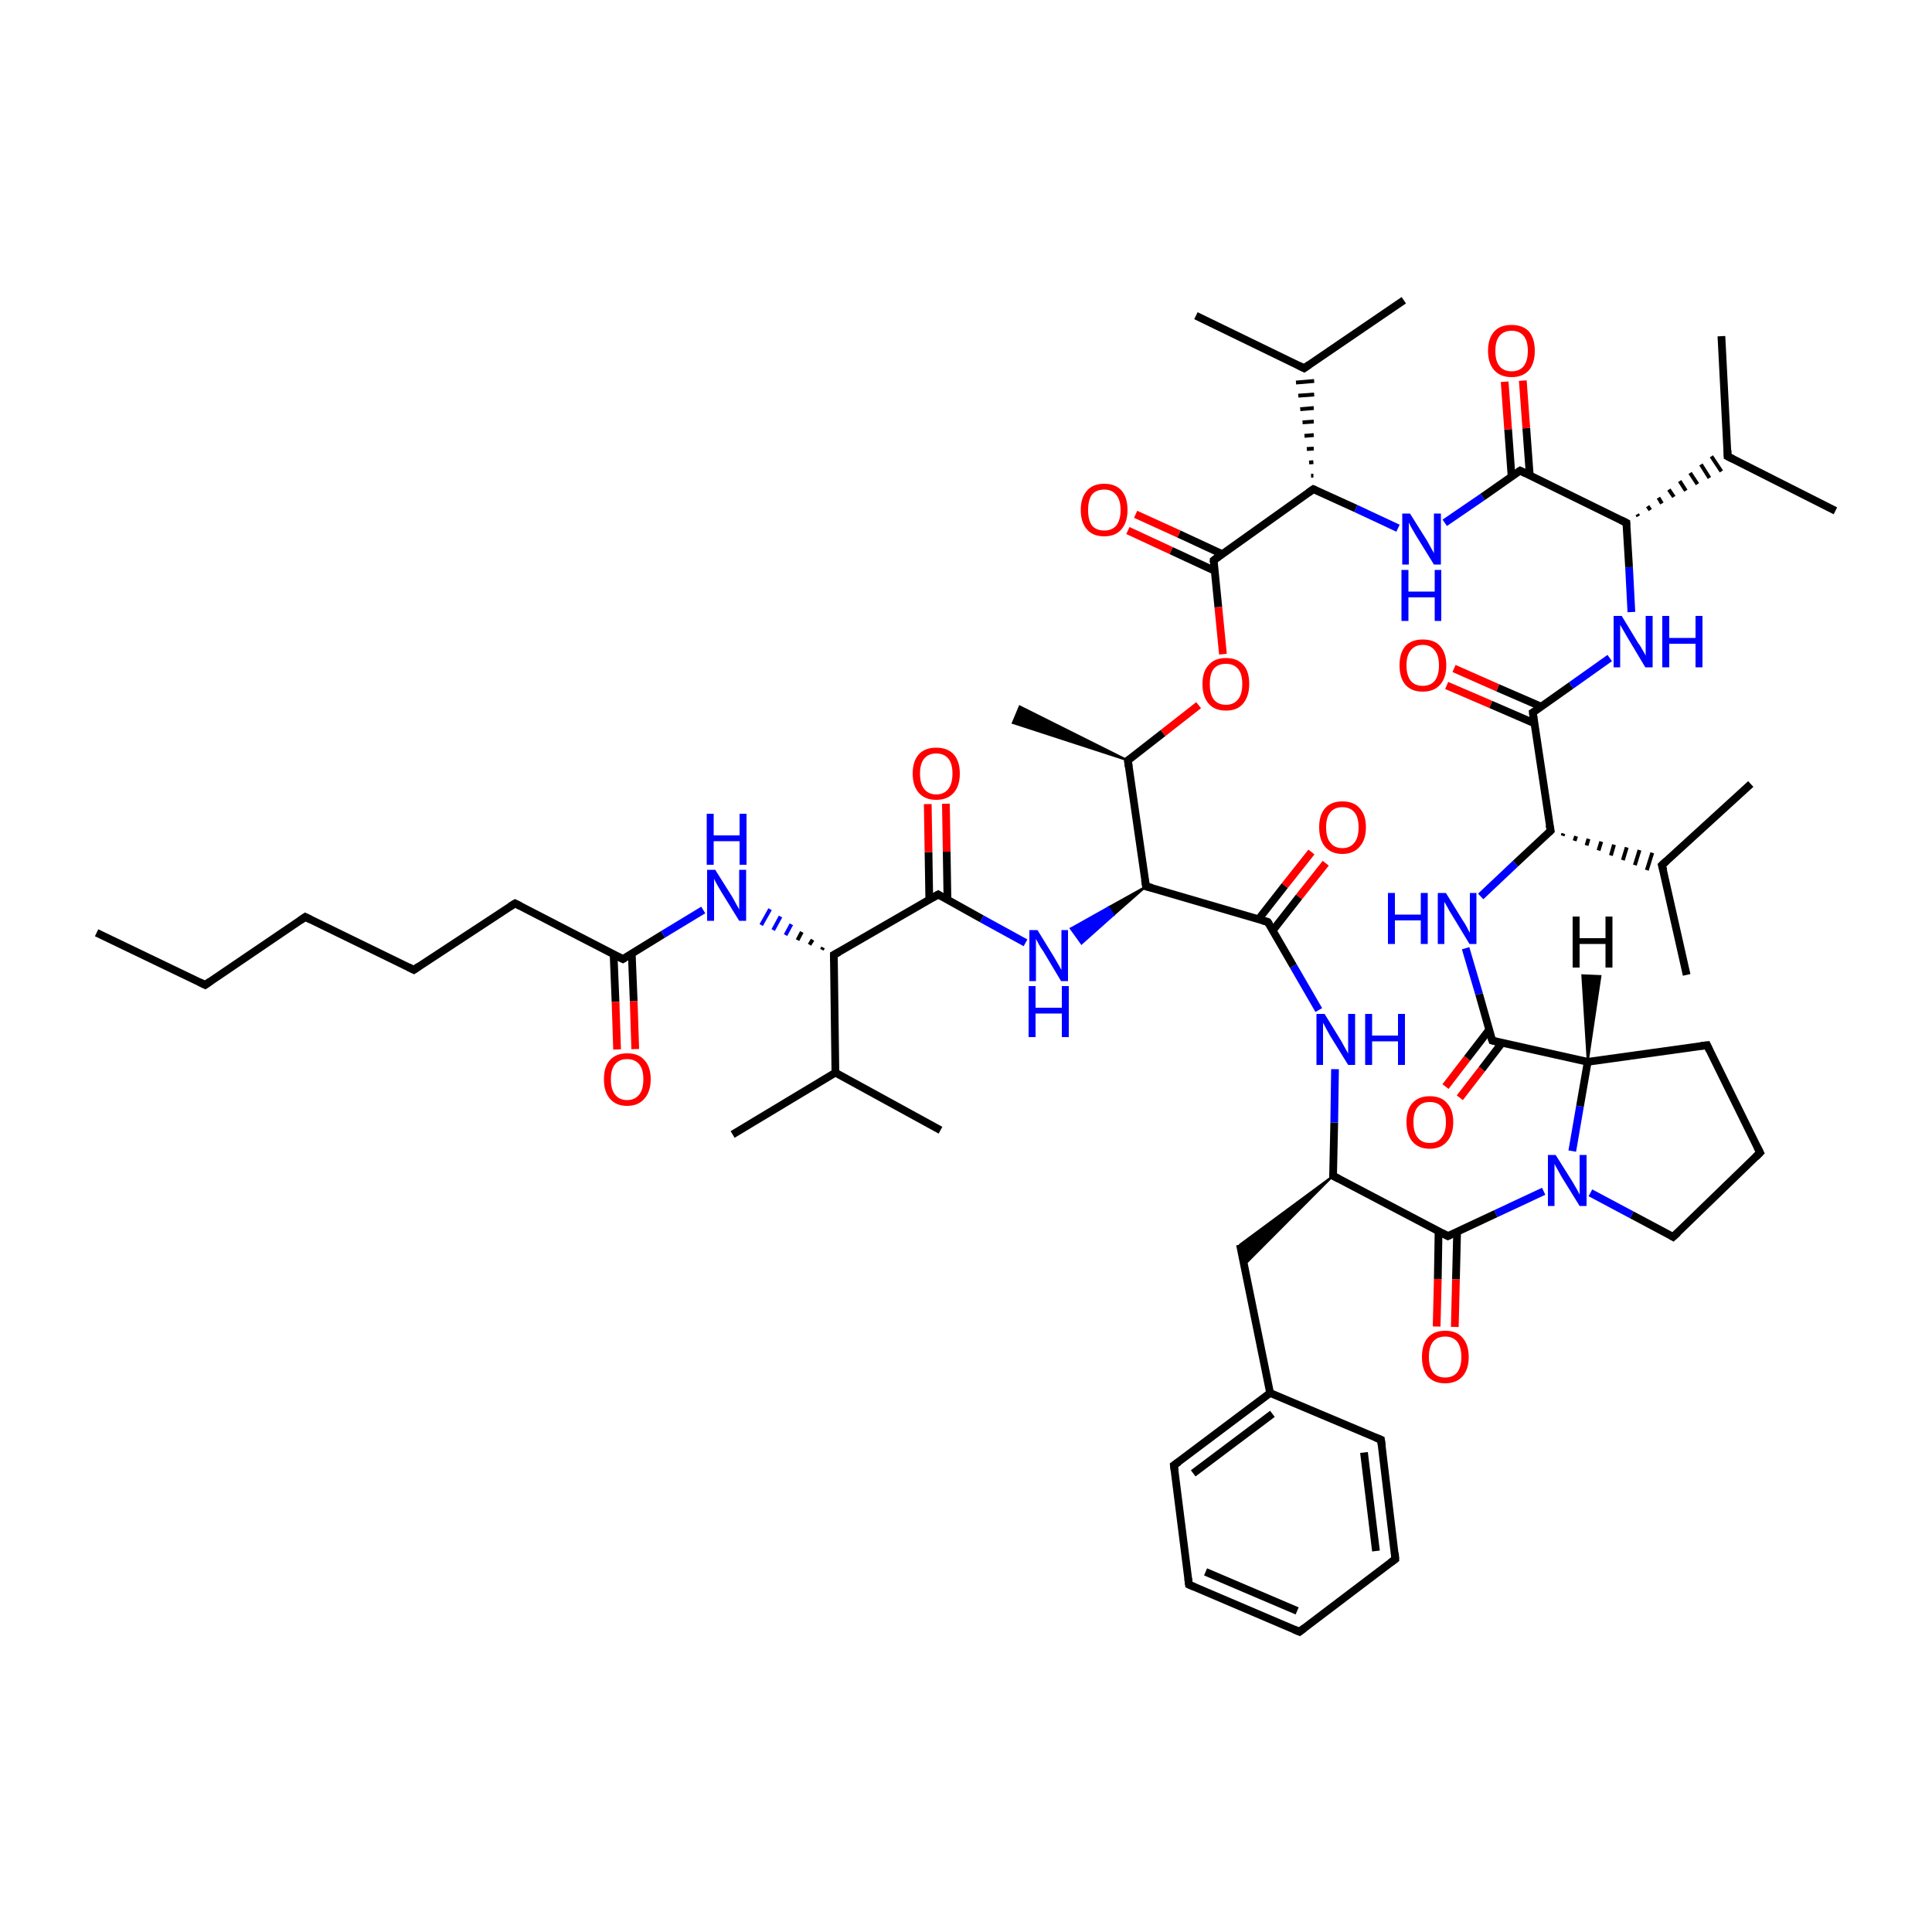 
<svg version='1.1' baseProfile='full'
              xmlns='http://www.w3.org/2000/svg'
                      xmlns:rdkit='http://www.rdkit.org/xml'
                      xmlns:xlink='http://www.w3.org/1999/xlink'
                  xml:space='preserve'
width='500px' height='500px' viewBox='0 0 500 500'>
<!-- END OF HEADER -->
<rect style='opacity:1.0;fill:#FFFFFF;stroke:none' width='500.0' height='500.0' x='0.0' y='0.0'> </rect>
<path class='bond-0 atom-0 atom-1' d='M 25.0,241.4 L 53.1,254.9' style='fill:none;fill-rule:evenodd;stroke:#000000;stroke-width:2.0px;stroke-linecap:butt;stroke-linejoin:miter;stroke-opacity:1' />
<path class='bond-1 atom-1 atom-2' d='M 53.1,254.9 L 79.0,237.3' style='fill:none;fill-rule:evenodd;stroke:#000000;stroke-width:2.0px;stroke-linecap:butt;stroke-linejoin:miter;stroke-opacity:1' />
<path class='bond-2 atom-2 atom-3' d='M 79.0,237.3 L 107.1,251.0' style='fill:none;fill-rule:evenodd;stroke:#000000;stroke-width:2.0px;stroke-linecap:butt;stroke-linejoin:miter;stroke-opacity:1' />
<path class='bond-3 atom-3 atom-4' d='M 107.1,251.0 L 133.3,233.8' style='fill:none;fill-rule:evenodd;stroke:#000000;stroke-width:2.0px;stroke-linecap:butt;stroke-linejoin:miter;stroke-opacity:1' />
<path class='bond-4 atom-4 atom-5' d='M 133.3,233.8 L 161.2,248.2' style='fill:none;fill-rule:evenodd;stroke:#000000;stroke-width:2.0px;stroke-linecap:butt;stroke-linejoin:miter;stroke-opacity:1' />
<path class='bond-5 atom-5 atom-6' d='M 158.8,247.0 L 159.3,259.3' style='fill:none;fill-rule:evenodd;stroke:#000000;stroke-width:2.0px;stroke-linecap:butt;stroke-linejoin:miter;stroke-opacity:1' />
<path class='bond-5 atom-5 atom-6' d='M 159.3,259.3 L 159.7,271.6' style='fill:none;fill-rule:evenodd;stroke:#FF0000;stroke-width:2.0px;stroke-linecap:butt;stroke-linejoin:miter;stroke-opacity:1' />
<path class='bond-5 atom-5 atom-6' d='M 163.5,246.8 L 164.0,259.1' style='fill:none;fill-rule:evenodd;stroke:#000000;stroke-width:2.0px;stroke-linecap:butt;stroke-linejoin:miter;stroke-opacity:1' />
<path class='bond-5 atom-5 atom-6' d='M 164.0,259.1 L 164.4,271.5' style='fill:none;fill-rule:evenodd;stroke:#FF0000;stroke-width:2.0px;stroke-linecap:butt;stroke-linejoin:miter;stroke-opacity:1' />
<path class='bond-6 atom-5 atom-7' d='M 161.2,248.2 L 171.6,241.8' style='fill:none;fill-rule:evenodd;stroke:#000000;stroke-width:2.0px;stroke-linecap:butt;stroke-linejoin:miter;stroke-opacity:1' />
<path class='bond-6 atom-5 atom-7' d='M 171.6,241.8 L 182.0,235.5' style='fill:none;fill-rule:evenodd;stroke:#0000FF;stroke-width:2.0px;stroke-linecap:butt;stroke-linejoin:miter;stroke-opacity:1' />
<path class='bond-7 atom-8 atom-7' d='M 213.0,245.2 L 212.7,245.8' style='fill:none;fill-rule:evenodd;stroke:#000000;stroke-width:1.0px;stroke-linecap:butt;stroke-linejoin:miter;stroke-opacity:1' />
<path class='bond-7 atom-8 atom-7' d='M 210.3,243.2 L 209.5,244.5' style='fill:none;fill-rule:evenodd;stroke:#000000;stroke-width:1.0px;stroke-linecap:butt;stroke-linejoin:miter;stroke-opacity:1' />
<path class='bond-7 atom-8 atom-7' d='M 207.5,241.2 L 206.4,243.3' style='fill:none;fill-rule:evenodd;stroke:#000000;stroke-width:1.0px;stroke-linecap:butt;stroke-linejoin:miter;stroke-opacity:1' />
<path class='bond-7 atom-8 atom-7' d='M 204.8,239.2 L 203.3,242.0' style='fill:none;fill-rule:evenodd;stroke:#0000FF;stroke-width:1.0px;stroke-linecap:butt;stroke-linejoin:miter;stroke-opacity:1' />
<path class='bond-7 atom-8 atom-7' d='M 202.0,237.2 L 200.1,240.7' style='fill:none;fill-rule:evenodd;stroke:#0000FF;stroke-width:1.0px;stroke-linecap:butt;stroke-linejoin:miter;stroke-opacity:1' />
<path class='bond-7 atom-8 atom-7' d='M 199.3,235.3 L 197.0,239.4' style='fill:none;fill-rule:evenodd;stroke:#0000FF;stroke-width:1.0px;stroke-linecap:butt;stroke-linejoin:miter;stroke-opacity:1' />
<path class='bond-8 atom-8 atom-9' d='M 215.8,247.1 L 216.2,277.6' style='fill:none;fill-rule:evenodd;stroke:#000000;stroke-width:2.0px;stroke-linecap:butt;stroke-linejoin:miter;stroke-opacity:1' />
<path class='bond-9 atom-9 atom-10' d='M 216.2,277.6 L 189.6,293.6' style='fill:none;fill-rule:evenodd;stroke:#000000;stroke-width:2.0px;stroke-linecap:butt;stroke-linejoin:miter;stroke-opacity:1' />
<path class='bond-10 atom-9 atom-11' d='M 216.2,277.6 L 243.4,292.5' style='fill:none;fill-rule:evenodd;stroke:#000000;stroke-width:2.0px;stroke-linecap:butt;stroke-linejoin:miter;stroke-opacity:1' />
<path class='bond-11 atom-8 atom-12' d='M 215.8,247.1 L 242.8,231.5' style='fill:none;fill-rule:evenodd;stroke:#000000;stroke-width:2.0px;stroke-linecap:butt;stroke-linejoin:miter;stroke-opacity:1' />
<path class='bond-12 atom-12 atom-13' d='M 245.2,232.8 L 245.0,220.4' style='fill:none;fill-rule:evenodd;stroke:#000000;stroke-width:2.0px;stroke-linecap:butt;stroke-linejoin:miter;stroke-opacity:1' />
<path class='bond-12 atom-12 atom-13' d='M 245.0,220.4 L 244.8,208.0' style='fill:none;fill-rule:evenodd;stroke:#FF0000;stroke-width:2.0px;stroke-linecap:butt;stroke-linejoin:miter;stroke-opacity:1' />
<path class='bond-12 atom-12 atom-13' d='M 240.5,232.9 L 240.3,220.5' style='fill:none;fill-rule:evenodd;stroke:#000000;stroke-width:2.0px;stroke-linecap:butt;stroke-linejoin:miter;stroke-opacity:1' />
<path class='bond-12 atom-12 atom-13' d='M 240.3,220.5 L 240.1,208.1' style='fill:none;fill-rule:evenodd;stroke:#FF0000;stroke-width:2.0px;stroke-linecap:butt;stroke-linejoin:miter;stroke-opacity:1' />
<path class='bond-13 atom-12 atom-14' d='M 242.8,231.5 L 254.1,237.8' style='fill:none;fill-rule:evenodd;stroke:#000000;stroke-width:2.0px;stroke-linecap:butt;stroke-linejoin:miter;stroke-opacity:1' />
<path class='bond-13 atom-12 atom-14' d='M 254.1,237.8 L 265.4,244.0' style='fill:none;fill-rule:evenodd;stroke:#0000FF;stroke-width:2.0px;stroke-linecap:butt;stroke-linejoin:miter;stroke-opacity:1' />
<path class='bond-14 atom-15 atom-14' d='M 296.6,229.4 L 288.2,236.8 L 286.9,234.8 Z' style='fill:#000000;fill-rule:evenodd;fill-opacity:1;stroke:#000000;stroke-width:0.5px;stroke-linecap:butt;stroke-linejoin:miter;stroke-opacity:1;' />
<path class='bond-14 atom-15 atom-14' d='M 288.2,236.8 L 277.1,240.3 L 279.9,244.2 Z' style='fill:#0000FF;fill-rule:evenodd;fill-opacity:1;stroke:#0000FF;stroke-width:0.5px;stroke-linecap:butt;stroke-linejoin:miter;stroke-opacity:1;' />
<path class='bond-14 atom-15 atom-14' d='M 288.2,236.8 L 286.9,234.8 L 277.1,240.3 Z' style='fill:#0000FF;fill-rule:evenodd;fill-opacity:1;stroke:#0000FF;stroke-width:0.5px;stroke-linecap:butt;stroke-linejoin:miter;stroke-opacity:1;' />
<path class='bond-15 atom-15 atom-16' d='M 296.6,229.4 L 291.9,196.8' style='fill:none;fill-rule:evenodd;stroke:#000000;stroke-width:2.0px;stroke-linecap:butt;stroke-linejoin:miter;stroke-opacity:1' />
<path class='bond-16 atom-16 atom-17' d='M 291.9,196.8 L 301.0,189.7' style='fill:none;fill-rule:evenodd;stroke:#000000;stroke-width:2.0px;stroke-linecap:butt;stroke-linejoin:miter;stroke-opacity:1' />
<path class='bond-16 atom-16 atom-17' d='M 301.0,189.7 L 310.2,182.5' style='fill:none;fill-rule:evenodd;stroke:#FF0000;stroke-width:2.0px;stroke-linecap:butt;stroke-linejoin:miter;stroke-opacity:1' />
<path class='bond-17 atom-17 atom-18' d='M 316.5,169.3 L 315.3,157.1' style='fill:none;fill-rule:evenodd;stroke:#FF0000;stroke-width:2.0px;stroke-linecap:butt;stroke-linejoin:miter;stroke-opacity:1' />
<path class='bond-17 atom-17 atom-18' d='M 315.3,157.1 L 314.1,145.0' style='fill:none;fill-rule:evenodd;stroke:#000000;stroke-width:2.0px;stroke-linecap:butt;stroke-linejoin:miter;stroke-opacity:1' />
<path class='bond-18 atom-18 atom-19' d='M 316.3,143.4 L 305.1,138.2' style='fill:none;fill-rule:evenodd;stroke:#000000;stroke-width:2.0px;stroke-linecap:butt;stroke-linejoin:miter;stroke-opacity:1' />
<path class='bond-18 atom-18 atom-19' d='M 305.1,138.2 L 293.9,133.1' style='fill:none;fill-rule:evenodd;stroke:#FF0000;stroke-width:2.0px;stroke-linecap:butt;stroke-linejoin:miter;stroke-opacity:1' />
<path class='bond-18 atom-18 atom-19' d='M 314.3,147.7 L 303.1,142.5' style='fill:none;fill-rule:evenodd;stroke:#000000;stroke-width:2.0px;stroke-linecap:butt;stroke-linejoin:miter;stroke-opacity:1' />
<path class='bond-18 atom-18 atom-19' d='M 303.1,142.5 L 291.9,137.3' style='fill:none;fill-rule:evenodd;stroke:#FF0000;stroke-width:2.0px;stroke-linecap:butt;stroke-linejoin:miter;stroke-opacity:1' />
<path class='bond-19 atom-18 atom-20' d='M 314.1,145.0 L 339.9,126.6' style='fill:none;fill-rule:evenodd;stroke:#000000;stroke-width:2.0px;stroke-linecap:butt;stroke-linejoin:miter;stroke-opacity:1' />
<path class='bond-20 atom-20 atom-21' d='M 339.9,126.6 L 350.9,131.6' style='fill:none;fill-rule:evenodd;stroke:#000000;stroke-width:2.0px;stroke-linecap:butt;stroke-linejoin:miter;stroke-opacity:1' />
<path class='bond-20 atom-20 atom-21' d='M 350.9,131.6 L 361.8,136.7' style='fill:none;fill-rule:evenodd;stroke:#0000FF;stroke-width:2.0px;stroke-linecap:butt;stroke-linejoin:miter;stroke-opacity:1' />
<path class='bond-21 atom-21 atom-22' d='M 373.9,135.3 L 383.7,128.6' style='fill:none;fill-rule:evenodd;stroke:#0000FF;stroke-width:2.0px;stroke-linecap:butt;stroke-linejoin:miter;stroke-opacity:1' />
<path class='bond-21 atom-21 atom-22' d='M 383.7,128.6 L 393.4,121.8' style='fill:none;fill-rule:evenodd;stroke:#000000;stroke-width:2.0px;stroke-linecap:butt;stroke-linejoin:miter;stroke-opacity:1' />
<path class='bond-22 atom-22 atom-23' d='M 395.9,123.0 L 395.0,110.8' style='fill:none;fill-rule:evenodd;stroke:#000000;stroke-width:2.0px;stroke-linecap:butt;stroke-linejoin:miter;stroke-opacity:1' />
<path class='bond-22 atom-22 atom-23' d='M 395.0,110.8 L 394.1,98.5' style='fill:none;fill-rule:evenodd;stroke:#FF0000;stroke-width:2.0px;stroke-linecap:butt;stroke-linejoin:miter;stroke-opacity:1' />
<path class='bond-22 atom-22 atom-23' d='M 391.2,123.4 L 390.3,111.1' style='fill:none;fill-rule:evenodd;stroke:#000000;stroke-width:2.0px;stroke-linecap:butt;stroke-linejoin:miter;stroke-opacity:1' />
<path class='bond-22 atom-22 atom-23' d='M 390.3,111.1 L 389.4,98.8' style='fill:none;fill-rule:evenodd;stroke:#FF0000;stroke-width:2.0px;stroke-linecap:butt;stroke-linejoin:miter;stroke-opacity:1' />
<path class='bond-23 atom-22 atom-24' d='M 393.4,121.8 L 420.9,135.3' style='fill:none;fill-rule:evenodd;stroke:#000000;stroke-width:2.0px;stroke-linecap:butt;stroke-linejoin:miter;stroke-opacity:1' />
<path class='bond-24 atom-24 atom-25' d='M 420.9,135.3 L 421.6,146.8' style='fill:none;fill-rule:evenodd;stroke:#000000;stroke-width:2.0px;stroke-linecap:butt;stroke-linejoin:miter;stroke-opacity:1' />
<path class='bond-24 atom-24 atom-25' d='M 421.6,146.8 L 422.2,158.4' style='fill:none;fill-rule:evenodd;stroke:#0000FF;stroke-width:2.0px;stroke-linecap:butt;stroke-linejoin:miter;stroke-opacity:1' />
<path class='bond-25 atom-25 atom-26' d='M 416.6,170.3 L 406.6,177.4' style='fill:none;fill-rule:evenodd;stroke:#0000FF;stroke-width:2.0px;stroke-linecap:butt;stroke-linejoin:miter;stroke-opacity:1' />
<path class='bond-25 atom-25 atom-26' d='M 406.6,177.4 L 396.7,184.4' style='fill:none;fill-rule:evenodd;stroke:#000000;stroke-width:2.0px;stroke-linecap:butt;stroke-linejoin:miter;stroke-opacity:1' />
<path class='bond-26 atom-26 atom-27' d='M 398.9,182.9 L 387.6,178.0' style='fill:none;fill-rule:evenodd;stroke:#000000;stroke-width:2.0px;stroke-linecap:butt;stroke-linejoin:miter;stroke-opacity:1' />
<path class='bond-26 atom-26 atom-27' d='M 387.6,178.0 L 376.3,173.0' style='fill:none;fill-rule:evenodd;stroke:#FF0000;stroke-width:2.0px;stroke-linecap:butt;stroke-linejoin:miter;stroke-opacity:1' />
<path class='bond-26 atom-26 atom-27' d='M 397.1,187.2 L 385.8,182.3' style='fill:none;fill-rule:evenodd;stroke:#000000;stroke-width:2.0px;stroke-linecap:butt;stroke-linejoin:miter;stroke-opacity:1' />
<path class='bond-26 atom-26 atom-27' d='M 385.8,182.3 L 374.4,177.4' style='fill:none;fill-rule:evenodd;stroke:#FF0000;stroke-width:2.0px;stroke-linecap:butt;stroke-linejoin:miter;stroke-opacity:1' />
<path class='bond-27 atom-26 atom-28' d='M 396.7,184.4 L 401.3,215.0' style='fill:none;fill-rule:evenodd;stroke:#000000;stroke-width:2.0px;stroke-linecap:butt;stroke-linejoin:miter;stroke-opacity:1' />
<path class='bond-28 atom-28 atom-29' d='M 401.3,215.0 L 392.2,223.5' style='fill:none;fill-rule:evenodd;stroke:#000000;stroke-width:2.0px;stroke-linecap:butt;stroke-linejoin:miter;stroke-opacity:1' />
<path class='bond-28 atom-28 atom-29' d='M 392.2,223.5 L 383.2,232.0' style='fill:none;fill-rule:evenodd;stroke:#0000FF;stroke-width:2.0px;stroke-linecap:butt;stroke-linejoin:miter;stroke-opacity:1' />
<path class='bond-29 atom-29 atom-30' d='M 379.3,245.4 L 382.8,257.3' style='fill:none;fill-rule:evenodd;stroke:#0000FF;stroke-width:2.0px;stroke-linecap:butt;stroke-linejoin:miter;stroke-opacity:1' />
<path class='bond-29 atom-29 atom-30' d='M 382.8,257.3 L 386.2,269.3' style='fill:none;fill-rule:evenodd;stroke:#000000;stroke-width:2.0px;stroke-linecap:butt;stroke-linejoin:miter;stroke-opacity:1' />
<path class='bond-30 atom-30 atom-31' d='M 385.4,266.5 L 379.7,273.9' style='fill:none;fill-rule:evenodd;stroke:#000000;stroke-width:2.0px;stroke-linecap:butt;stroke-linejoin:miter;stroke-opacity:1' />
<path class='bond-30 atom-30 atom-31' d='M 379.7,273.9 L 374.1,281.2' style='fill:none;fill-rule:evenodd;stroke:#FF0000;stroke-width:2.0px;stroke-linecap:butt;stroke-linejoin:miter;stroke-opacity:1' />
<path class='bond-30 atom-30 atom-31' d='M 388.7,269.9 L 383.5,276.7' style='fill:none;fill-rule:evenodd;stroke:#000000;stroke-width:2.0px;stroke-linecap:butt;stroke-linejoin:miter;stroke-opacity:1' />
<path class='bond-30 atom-30 atom-31' d='M 383.5,276.7 L 377.8,284.1' style='fill:none;fill-rule:evenodd;stroke:#FF0000;stroke-width:2.0px;stroke-linecap:butt;stroke-linejoin:miter;stroke-opacity:1' />
<path class='bond-31 atom-30 atom-32' d='M 386.2,269.3 L 410.9,274.8' style='fill:none;fill-rule:evenodd;stroke:#000000;stroke-width:2.0px;stroke-linecap:butt;stroke-linejoin:miter;stroke-opacity:1' />
<path class='bond-32 atom-32 atom-33' d='M 410.9,274.8 L 441.8,270.5' style='fill:none;fill-rule:evenodd;stroke:#000000;stroke-width:2.0px;stroke-linecap:butt;stroke-linejoin:miter;stroke-opacity:1' />
<path class='bond-33 atom-33 atom-34' d='M 441.8,270.5 L 455.5,298.3' style='fill:none;fill-rule:evenodd;stroke:#000000;stroke-width:2.0px;stroke-linecap:butt;stroke-linejoin:miter;stroke-opacity:1' />
<path class='bond-34 atom-34 atom-35' d='M 455.5,298.3 L 433.0,320.1' style='fill:none;fill-rule:evenodd;stroke:#000000;stroke-width:2.0px;stroke-linecap:butt;stroke-linejoin:miter;stroke-opacity:1' />
<path class='bond-35 atom-35 atom-36' d='M 433.0,320.1 L 422.3,314.4' style='fill:none;fill-rule:evenodd;stroke:#000000;stroke-width:2.0px;stroke-linecap:butt;stroke-linejoin:miter;stroke-opacity:1' />
<path class='bond-35 atom-35 atom-36' d='M 422.3,314.4 L 411.6,308.7' style='fill:none;fill-rule:evenodd;stroke:#0000FF;stroke-width:2.0px;stroke-linecap:butt;stroke-linejoin:miter;stroke-opacity:1' />
<path class='bond-36 atom-36 atom-37' d='M 399.5,308.3 L 387.1,314.1' style='fill:none;fill-rule:evenodd;stroke:#0000FF;stroke-width:2.0px;stroke-linecap:butt;stroke-linejoin:miter;stroke-opacity:1' />
<path class='bond-36 atom-36 atom-37' d='M 387.1,314.1 L 374.7,319.9' style='fill:none;fill-rule:evenodd;stroke:#000000;stroke-width:2.0px;stroke-linecap:butt;stroke-linejoin:miter;stroke-opacity:1' />
<path class='bond-37 atom-37 atom-38' d='M 372.3,318.6 L 372.1,331.0' style='fill:none;fill-rule:evenodd;stroke:#000000;stroke-width:2.0px;stroke-linecap:butt;stroke-linejoin:miter;stroke-opacity:1' />
<path class='bond-37 atom-37 atom-38' d='M 372.1,331.0 L 371.8,343.3' style='fill:none;fill-rule:evenodd;stroke:#FF0000;stroke-width:2.0px;stroke-linecap:butt;stroke-linejoin:miter;stroke-opacity:1' />
<path class='bond-37 atom-37 atom-38' d='M 377.1,318.7 L 376.8,331.1' style='fill:none;fill-rule:evenodd;stroke:#000000;stroke-width:2.0px;stroke-linecap:butt;stroke-linejoin:miter;stroke-opacity:1' />
<path class='bond-37 atom-37 atom-38' d='M 376.8,331.1 L 376.5,343.4' style='fill:none;fill-rule:evenodd;stroke:#FF0000;stroke-width:2.0px;stroke-linecap:butt;stroke-linejoin:miter;stroke-opacity:1' />
<path class='bond-38 atom-37 atom-39' d='M 374.7,319.9 L 345.0,304.3' style='fill:none;fill-rule:evenodd;stroke:#000000;stroke-width:2.0px;stroke-linecap:butt;stroke-linejoin:miter;stroke-opacity:1' />
<path class='bond-39 atom-39 atom-40' d='M 345.0,304.3 L 345.3,290.5' style='fill:none;fill-rule:evenodd;stroke:#000000;stroke-width:2.0px;stroke-linecap:butt;stroke-linejoin:miter;stroke-opacity:1' />
<path class='bond-39 atom-39 atom-40' d='M 345.3,290.5 L 345.5,276.7' style='fill:none;fill-rule:evenodd;stroke:#0000FF;stroke-width:2.0px;stroke-linecap:butt;stroke-linejoin:miter;stroke-opacity:1' />
<path class='bond-40 atom-40 atom-41' d='M 341.3,261.4 L 334.7,250.0' style='fill:none;fill-rule:evenodd;stroke:#0000FF;stroke-width:2.0px;stroke-linecap:butt;stroke-linejoin:miter;stroke-opacity:1' />
<path class='bond-40 atom-40 atom-41' d='M 334.7,250.0 L 328.1,238.6' style='fill:none;fill-rule:evenodd;stroke:#000000;stroke-width:2.0px;stroke-linecap:butt;stroke-linejoin:miter;stroke-opacity:1' />
<path class='bond-41 atom-41 atom-42' d='M 329.4,240.8 L 336.2,232.1' style='fill:none;fill-rule:evenodd;stroke:#000000;stroke-width:2.0px;stroke-linecap:butt;stroke-linejoin:miter;stroke-opacity:1' />
<path class='bond-41 atom-41 atom-42' d='M 336.2,232.1 L 343.1,223.4' style='fill:none;fill-rule:evenodd;stroke:#FF0000;stroke-width:2.0px;stroke-linecap:butt;stroke-linejoin:miter;stroke-opacity:1' />
<path class='bond-41 atom-41 atom-42' d='M 325.7,237.9 L 332.5,229.2' style='fill:none;fill-rule:evenodd;stroke:#000000;stroke-width:2.0px;stroke-linecap:butt;stroke-linejoin:miter;stroke-opacity:1' />
<path class='bond-41 atom-41 atom-42' d='M 332.5,229.2 L 339.4,220.5' style='fill:none;fill-rule:evenodd;stroke:#FF0000;stroke-width:2.0px;stroke-linecap:butt;stroke-linejoin:miter;stroke-opacity:1' />
<path class='bond-42 atom-39 atom-43' d='M 345.0,304.3 L 322.0,327.4 L 320.9,322.1 Z' style='fill:#000000;fill-rule:evenodd;fill-opacity:1;stroke:#000000;stroke-width:0.5px;stroke-linecap:butt;stroke-linejoin:miter;stroke-opacity:1;' />
<path class='bond-43 atom-43 atom-44' d='M 320.9,322.1 L 328.7,360.5' style='fill:none;fill-rule:evenodd;stroke:#000000;stroke-width:2.0px;stroke-linecap:butt;stroke-linejoin:miter;stroke-opacity:1' />
<path class='bond-44 atom-44 atom-45' d='M 328.7,360.5 L 303.8,379.2' style='fill:none;fill-rule:evenodd;stroke:#000000;stroke-width:2.0px;stroke-linecap:butt;stroke-linejoin:miter;stroke-opacity:1' />
<path class='bond-44 atom-44 atom-45' d='M 329.3,365.9 L 308.8,381.3' style='fill:none;fill-rule:evenodd;stroke:#000000;stroke-width:2.0px;stroke-linecap:butt;stroke-linejoin:miter;stroke-opacity:1' />
<path class='bond-45 atom-45 atom-46' d='M 303.8,379.2 L 307.7,410.1' style='fill:none;fill-rule:evenodd;stroke:#000000;stroke-width:2.0px;stroke-linecap:butt;stroke-linejoin:miter;stroke-opacity:1' />
<path class='bond-46 atom-46 atom-47' d='M 307.7,410.1 L 336.3,422.3' style='fill:none;fill-rule:evenodd;stroke:#000000;stroke-width:2.0px;stroke-linecap:butt;stroke-linejoin:miter;stroke-opacity:1' />
<path class='bond-46 atom-46 atom-47' d='M 312.0,406.8 L 335.7,416.9' style='fill:none;fill-rule:evenodd;stroke:#000000;stroke-width:2.0px;stroke-linecap:butt;stroke-linejoin:miter;stroke-opacity:1' />
<path class='bond-47 atom-47 atom-48' d='M 336.3,422.3 L 361.1,403.5' style='fill:none;fill-rule:evenodd;stroke:#000000;stroke-width:2.0px;stroke-linecap:butt;stroke-linejoin:miter;stroke-opacity:1' />
<path class='bond-48 atom-48 atom-49' d='M 361.1,403.5 L 357.4,372.6' style='fill:none;fill-rule:evenodd;stroke:#000000;stroke-width:2.0px;stroke-linecap:butt;stroke-linejoin:miter;stroke-opacity:1' />
<path class='bond-48 atom-48 atom-49' d='M 356.1,401.4 L 353.0,375.9' style='fill:none;fill-rule:evenodd;stroke:#000000;stroke-width:2.0px;stroke-linecap:butt;stroke-linejoin:miter;stroke-opacity:1' />
<path class='bond-49 atom-28 atom-50' d='M 404.4,216.3 L 404.6,215.7' style='fill:none;fill-rule:evenodd;stroke:#000000;stroke-width:1.0px;stroke-linecap:butt;stroke-linejoin:miter;stroke-opacity:1' />
<path class='bond-49 atom-28 atom-50' d='M 407.5,217.6 L 407.9,216.4' style='fill:none;fill-rule:evenodd;stroke:#000000;stroke-width:1.0px;stroke-linecap:butt;stroke-linejoin:miter;stroke-opacity:1' />
<path class='bond-49 atom-28 atom-50' d='M 410.6,218.8 L 411.1,217.1' style='fill:none;fill-rule:evenodd;stroke:#000000;stroke-width:1.0px;stroke-linecap:butt;stroke-linejoin:miter;stroke-opacity:1' />
<path class='bond-49 atom-28 atom-50' d='M 413.7,220.1 L 414.4,217.8' style='fill:none;fill-rule:evenodd;stroke:#000000;stroke-width:1.0px;stroke-linecap:butt;stroke-linejoin:miter;stroke-opacity:1' />
<path class='bond-49 atom-28 atom-50' d='M 416.9,221.4 L 417.7,218.6' style='fill:none;fill-rule:evenodd;stroke:#000000;stroke-width:1.0px;stroke-linecap:butt;stroke-linejoin:miter;stroke-opacity:1' />
<path class='bond-49 atom-28 atom-50' d='M 420.0,222.6 L 421.0,219.3' style='fill:none;fill-rule:evenodd;stroke:#000000;stroke-width:1.0px;stroke-linecap:butt;stroke-linejoin:miter;stroke-opacity:1' />
<path class='bond-49 atom-28 atom-50' d='M 423.1,223.9 L 424.3,220.0' style='fill:none;fill-rule:evenodd;stroke:#000000;stroke-width:1.0px;stroke-linecap:butt;stroke-linejoin:miter;stroke-opacity:1' />
<path class='bond-49 atom-28 atom-50' d='M 426.2,225.2 L 427.6,220.7' style='fill:none;fill-rule:evenodd;stroke:#000000;stroke-width:1.0px;stroke-linecap:butt;stroke-linejoin:miter;stroke-opacity:1' />
<path class='bond-50 atom-50 atom-51' d='M 430.1,223.9 L 453.1,202.9' style='fill:none;fill-rule:evenodd;stroke:#000000;stroke-width:2.0px;stroke-linecap:butt;stroke-linejoin:miter;stroke-opacity:1' />
<path class='bond-51 atom-50 atom-52' d='M 430.1,223.9 L 436.5,252.3' style='fill:none;fill-rule:evenodd;stroke:#000000;stroke-width:2.0px;stroke-linecap:butt;stroke-linejoin:miter;stroke-opacity:1' />
<path class='bond-52 atom-24 atom-53' d='M 424.0,133.6 L 423.7,133.1' style='fill:none;fill-rule:evenodd;stroke:#000000;stroke-width:1.0px;stroke-linecap:butt;stroke-linejoin:miter;stroke-opacity:1' />
<path class='bond-52 atom-24 atom-53' d='M 427.1,132.0 L 426.4,131.0' style='fill:none;fill-rule:evenodd;stroke:#000000;stroke-width:1.0px;stroke-linecap:butt;stroke-linejoin:miter;stroke-opacity:1' />
<path class='bond-52 atom-24 atom-53' d='M 430.1,130.3 L 429.2,128.8' style='fill:none;fill-rule:evenodd;stroke:#000000;stroke-width:1.0px;stroke-linecap:butt;stroke-linejoin:miter;stroke-opacity:1' />
<path class='bond-52 atom-24 atom-53' d='M 433.2,128.6 L 431.9,126.7' style='fill:none;fill-rule:evenodd;stroke:#000000;stroke-width:1.0px;stroke-linecap:butt;stroke-linejoin:miter;stroke-opacity:1' />
<path class='bond-52 atom-24 atom-53' d='M 436.3,127.0 L 434.7,124.5' style='fill:none;fill-rule:evenodd;stroke:#000000;stroke-width:1.0px;stroke-linecap:butt;stroke-linejoin:miter;stroke-opacity:1' />
<path class='bond-52 atom-24 atom-53' d='M 439.3,125.3 L 437.4,122.4' style='fill:none;fill-rule:evenodd;stroke:#000000;stroke-width:1.0px;stroke-linecap:butt;stroke-linejoin:miter;stroke-opacity:1' />
<path class='bond-52 atom-24 atom-53' d='M 442.4,123.7 L 440.2,120.2' style='fill:none;fill-rule:evenodd;stroke:#000000;stroke-width:1.0px;stroke-linecap:butt;stroke-linejoin:miter;stroke-opacity:1' />
<path class='bond-52 atom-24 atom-53' d='M 445.5,122.0 L 442.9,118.1' style='fill:none;fill-rule:evenodd;stroke:#000000;stroke-width:1.0px;stroke-linecap:butt;stroke-linejoin:miter;stroke-opacity:1' />
<path class='bond-53 atom-53 atom-54' d='M 447.1,118.1 L 445.5,87.0' style='fill:none;fill-rule:evenodd;stroke:#000000;stroke-width:2.0px;stroke-linecap:butt;stroke-linejoin:miter;stroke-opacity:1' />
<path class='bond-54 atom-53 atom-55' d='M 447.1,118.1 L 475.0,132.2' style='fill:none;fill-rule:evenodd;stroke:#000000;stroke-width:2.0px;stroke-linecap:butt;stroke-linejoin:miter;stroke-opacity:1' />
<path class='bond-55 atom-20 atom-56' d='M 339.9,123.1 L 339.3,123.1' style='fill:none;fill-rule:evenodd;stroke:#000000;stroke-width:1.0px;stroke-linecap:butt;stroke-linejoin:miter;stroke-opacity:1' />
<path class='bond-55 atom-20 atom-56' d='M 339.9,119.6 L 338.8,119.7' style='fill:none;fill-rule:evenodd;stroke:#000000;stroke-width:1.0px;stroke-linecap:butt;stroke-linejoin:miter;stroke-opacity:1' />
<path class='bond-55 atom-20 atom-56' d='M 340.0,116.1 L 338.2,116.2' style='fill:none;fill-rule:evenodd;stroke:#000000;stroke-width:1.0px;stroke-linecap:butt;stroke-linejoin:miter;stroke-opacity:1' />
<path class='bond-55 atom-20 atom-56' d='M 340.0,112.6 L 337.6,112.8' style='fill:none;fill-rule:evenodd;stroke:#000000;stroke-width:1.0px;stroke-linecap:butt;stroke-linejoin:miter;stroke-opacity:1' />
<path class='bond-55 atom-20 atom-56' d='M 340.0,109.1 L 337.1,109.3' style='fill:none;fill-rule:evenodd;stroke:#000000;stroke-width:1.0px;stroke-linecap:butt;stroke-linejoin:miter;stroke-opacity:1' />
<path class='bond-55 atom-20 atom-56' d='M 340.0,105.6 L 336.5,105.9' style='fill:none;fill-rule:evenodd;stroke:#000000;stroke-width:1.0px;stroke-linecap:butt;stroke-linejoin:miter;stroke-opacity:1' />
<path class='bond-55 atom-20 atom-56' d='M 340.1,102.1 L 336.0,102.4' style='fill:none;fill-rule:evenodd;stroke:#000000;stroke-width:1.0px;stroke-linecap:butt;stroke-linejoin:miter;stroke-opacity:1' />
<path class='bond-55 atom-20 atom-56' d='M 340.1,98.6 L 335.4,99.0' style='fill:none;fill-rule:evenodd;stroke:#000000;stroke-width:1.0px;stroke-linecap:butt;stroke-linejoin:miter;stroke-opacity:1' />
<path class='bond-56 atom-56 atom-57' d='M 337.5,95.3 L 363.3,77.7' style='fill:none;fill-rule:evenodd;stroke:#000000;stroke-width:2.0px;stroke-linecap:butt;stroke-linejoin:miter;stroke-opacity:1' />
<path class='bond-57 atom-56 atom-58' d='M 337.5,95.3 L 309.5,81.7' style='fill:none;fill-rule:evenodd;stroke:#000000;stroke-width:2.0px;stroke-linecap:butt;stroke-linejoin:miter;stroke-opacity:1' />
<path class='bond-58 atom-16 atom-59' d='M 291.9,196.8 L 262.1,187.1 L 263.9,182.8 Z' style='fill:#000000;fill-rule:evenodd;fill-opacity:1;stroke:#000000;stroke-width:0.5px;stroke-linecap:butt;stroke-linejoin:miter;stroke-opacity:1;' />
<path class='bond-59 atom-41 atom-15' d='M 328.1,238.6 L 296.6,229.4' style='fill:none;fill-rule:evenodd;stroke:#000000;stroke-width:2.0px;stroke-linecap:butt;stroke-linejoin:miter;stroke-opacity:1' />
<path class='bond-60 atom-36 atom-32' d='M 406.9,297.9 L 408.9,286.3' style='fill:none;fill-rule:evenodd;stroke:#0000FF;stroke-width:2.0px;stroke-linecap:butt;stroke-linejoin:miter;stroke-opacity:1' />
<path class='bond-60 atom-36 atom-32' d='M 408.9,286.3 L 410.9,274.8' style='fill:none;fill-rule:evenodd;stroke:#000000;stroke-width:2.0px;stroke-linecap:butt;stroke-linejoin:miter;stroke-opacity:1' />
<path class='bond-61 atom-49 atom-44' d='M 357.4,372.6 L 328.7,360.5' style='fill:none;fill-rule:evenodd;stroke:#000000;stroke-width:2.0px;stroke-linecap:butt;stroke-linejoin:miter;stroke-opacity:1' />
<path class='bond-62 atom-32 atom-60' d='M 410.9,274.8 L 409.5,252.4 L 414.2,252.6 Z' style='fill:#000000;fill-rule:evenodd;fill-opacity:1;stroke:#000000;stroke-width:0.5px;stroke-linecap:butt;stroke-linejoin:miter;stroke-opacity:1;' />
<path d='M 51.7,254.2 L 53.1,254.9 L 54.4,254.0' style='fill:none;stroke:#000000;stroke-width:2.0px;stroke-linecap:butt;stroke-linejoin:miter;stroke-opacity:1;' />
<path d='M 77.7,238.2 L 79.0,237.3 L 80.4,238.0' style='fill:none;stroke:#000000;stroke-width:2.0px;stroke-linecap:butt;stroke-linejoin:miter;stroke-opacity:1;' />
<path d='M 105.7,250.3 L 107.1,251.0 L 108.4,250.1' style='fill:none;stroke:#000000;stroke-width:2.0px;stroke-linecap:butt;stroke-linejoin:miter;stroke-opacity:1;' />
<path d='M 132.0,234.6 L 133.3,233.8 L 134.7,234.5' style='fill:none;stroke:#000000;stroke-width:2.0px;stroke-linecap:butt;stroke-linejoin:miter;stroke-opacity:1;' />
<path d='M 159.8,247.5 L 161.2,248.2 L 161.7,247.9' style='fill:none;stroke:#000000;stroke-width:2.0px;stroke-linecap:butt;stroke-linejoin:miter;stroke-opacity:1;' />
<path d='M 215.8,248.7 L 215.8,247.1 L 217.1,246.4' style='fill:none;stroke:#000000;stroke-width:2.0px;stroke-linecap:butt;stroke-linejoin:miter;stroke-opacity:1;' />
<path d='M 241.4,232.3 L 242.8,231.5 L 243.4,231.9' style='fill:none;stroke:#000000;stroke-width:2.0px;stroke-linecap:butt;stroke-linejoin:miter;stroke-opacity:1;' />
<path d='M 296.3,227.7 L 296.6,229.4 L 298.2,229.8' style='fill:none;stroke:#000000;stroke-width:2.0px;stroke-linecap:butt;stroke-linejoin:miter;stroke-opacity:1;' />
<path d='M 292.1,198.4 L 291.9,196.8 L 292.4,196.5' style='fill:none;stroke:#000000;stroke-width:2.0px;stroke-linecap:butt;stroke-linejoin:miter;stroke-opacity:1;' />
<path d='M 314.1,145.6 L 314.1,145.0 L 315.3,144.1' style='fill:none;stroke:#000000;stroke-width:2.0px;stroke-linecap:butt;stroke-linejoin:miter;stroke-opacity:1;' />
<path d='M 338.6,127.5 L 339.9,126.6 L 340.4,126.8' style='fill:none;stroke:#000000;stroke-width:2.0px;stroke-linecap:butt;stroke-linejoin:miter;stroke-opacity:1;' />
<path d='M 392.9,122.1 L 393.4,121.8 L 394.8,122.5' style='fill:none;stroke:#000000;stroke-width:2.0px;stroke-linecap:butt;stroke-linejoin:miter;stroke-opacity:1;' />
<path d='M 419.5,134.6 L 420.9,135.3 L 420.9,135.9' style='fill:none;stroke:#000000;stroke-width:2.0px;stroke-linecap:butt;stroke-linejoin:miter;stroke-opacity:1;' />
<path d='M 397.2,184.1 L 396.7,184.4 L 396.9,186.0' style='fill:none;stroke:#000000;stroke-width:2.0px;stroke-linecap:butt;stroke-linejoin:miter;stroke-opacity:1;' />
<path d='M 401.0,213.5 L 401.3,215.0 L 400.8,215.5' style='fill:none;stroke:#000000;stroke-width:2.0px;stroke-linecap:butt;stroke-linejoin:miter;stroke-opacity:1;' />
<path d='M 386.0,268.7 L 386.2,269.3 L 387.4,269.6' style='fill:none;stroke:#000000;stroke-width:2.0px;stroke-linecap:butt;stroke-linejoin:miter;stroke-opacity:1;' />
<path d='M 440.2,270.7 L 441.8,270.5 L 442.4,271.8' style='fill:none;stroke:#000000;stroke-width:2.0px;stroke-linecap:butt;stroke-linejoin:miter;stroke-opacity:1;' />
<path d='M 454.8,296.9 L 455.5,298.3 L 454.4,299.4' style='fill:none;stroke:#000000;stroke-width:2.0px;stroke-linecap:butt;stroke-linejoin:miter;stroke-opacity:1;' />
<path d='M 434.2,319.0 L 433.0,320.1 L 432.5,319.8' style='fill:none;stroke:#000000;stroke-width:2.0px;stroke-linecap:butt;stroke-linejoin:miter;stroke-opacity:1;' />
<path d='M 375.3,319.6 L 374.7,319.9 L 373.2,319.1' style='fill:none;stroke:#000000;stroke-width:2.0px;stroke-linecap:butt;stroke-linejoin:miter;stroke-opacity:1;' />
<path d='M 346.5,305.1 L 345.0,304.3 L 345.0,303.6' style='fill:none;stroke:#000000;stroke-width:2.0px;stroke-linecap:butt;stroke-linejoin:miter;stroke-opacity:1;' />
<path d='M 328.5,239.2 L 328.1,238.6 L 326.6,238.2' style='fill:none;stroke:#000000;stroke-width:2.0px;stroke-linecap:butt;stroke-linejoin:miter;stroke-opacity:1;' />
<path d='M 305.1,378.3 L 303.8,379.2 L 304.0,380.7' style='fill:none;stroke:#000000;stroke-width:2.0px;stroke-linecap:butt;stroke-linejoin:miter;stroke-opacity:1;' />
<path d='M 307.5,408.5 L 307.7,410.1 L 309.1,410.7' style='fill:none;stroke:#000000;stroke-width:2.0px;stroke-linecap:butt;stroke-linejoin:miter;stroke-opacity:1;' />
<path d='M 334.9,421.7 L 336.3,422.3 L 337.6,421.3' style='fill:none;stroke:#000000;stroke-width:2.0px;stroke-linecap:butt;stroke-linejoin:miter;stroke-opacity:1;' />
<path d='M 359.9,404.4 L 361.1,403.5 L 361.0,401.9' style='fill:none;stroke:#000000;stroke-width:2.0px;stroke-linecap:butt;stroke-linejoin:miter;stroke-opacity:1;' />
<path d='M 357.6,374.1 L 357.4,372.6 L 355.9,372.0' style='fill:none;stroke:#000000;stroke-width:2.0px;stroke-linecap:butt;stroke-linejoin:miter;stroke-opacity:1;' />
<path d='M 431.3,222.8 L 430.1,223.9 L 430.5,225.3' style='fill:none;stroke:#000000;stroke-width:2.0px;stroke-linecap:butt;stroke-linejoin:miter;stroke-opacity:1;' />
<path d='M 447.1,116.5 L 447.1,118.1 L 448.5,118.8' style='fill:none;stroke:#000000;stroke-width:2.0px;stroke-linecap:butt;stroke-linejoin:miter;stroke-opacity:1;' />
<path d='M 338.8,94.4 L 337.5,95.3 L 336.1,94.6' style='fill:none;stroke:#000000;stroke-width:2.0px;stroke-linecap:butt;stroke-linejoin:miter;stroke-opacity:1;' />
<path class='atom-6' d='M 156.3 279.3
Q 156.3 276.1, 157.8 274.4
Q 159.4 272.6, 162.3 272.6
Q 165.3 272.6, 166.8 274.4
Q 168.4 276.1, 168.4 279.3
Q 168.4 282.5, 166.8 284.3
Q 165.2 286.2, 162.3 286.2
Q 159.4 286.2, 157.8 284.3
Q 156.3 282.5, 156.3 279.3
M 162.3 284.7
Q 164.3 284.7, 165.4 283.3
Q 166.5 282.0, 166.5 279.3
Q 166.5 276.7, 165.4 275.4
Q 164.3 274.1, 162.3 274.1
Q 160.3 274.1, 159.2 275.4
Q 158.1 276.7, 158.1 279.3
Q 158.1 282.0, 159.2 283.3
Q 160.3 284.7, 162.3 284.7
' fill='#FF0000'/>
<path class='atom-7' d='M 185.1 225.1
L 189.5 232.1
Q 189.9 232.8, 190.6 234.1
Q 191.3 235.3, 191.3 235.4
L 191.3 225.1
L 193.1 225.1
L 193.1 238.3
L 191.3 238.3
L 186.6 230.7
Q 186.1 229.8, 185.5 228.8
Q 184.9 227.7, 184.8 227.4
L 184.8 238.3
L 183.0 238.3
L 183.0 225.1
L 185.1 225.1
' fill='#0000FF'/>
<path class='atom-7' d='M 182.9 210.6
L 184.7 210.6
L 184.7 216.2
L 191.4 216.2
L 191.4 210.6
L 193.2 210.6
L 193.2 223.8
L 191.4 223.8
L 191.4 217.7
L 184.7 217.7
L 184.7 223.8
L 182.9 223.8
L 182.9 210.6
' fill='#0000FF'/>
<path class='atom-13' d='M 236.2 200.2
Q 236.2 197.0, 237.8 195.2
Q 239.4 193.5, 242.3 193.5
Q 245.2 193.5, 246.8 195.2
Q 248.4 197.0, 248.4 200.2
Q 248.4 203.4, 246.8 205.2
Q 245.2 207.0, 242.3 207.0
Q 239.4 207.0, 237.8 205.2
Q 236.2 203.4, 236.2 200.2
M 242.3 205.6
Q 244.3 205.6, 245.4 204.2
Q 246.5 202.8, 246.5 200.2
Q 246.5 197.6, 245.4 196.3
Q 244.3 195.0, 242.3 195.0
Q 240.3 195.0, 239.2 196.3
Q 238.1 197.6, 238.1 200.2
Q 238.1 202.9, 239.2 204.2
Q 240.3 205.6, 242.3 205.6
' fill='#FF0000'/>
<path class='atom-14' d='M 268.5 240.7
L 272.8 247.7
Q 273.2 248.4, 273.9 249.6
Q 274.6 250.9, 274.7 251.0
L 274.7 240.7
L 276.4 240.7
L 276.4 253.9
L 274.6 253.9
L 270.0 246.2
Q 269.4 245.4, 268.8 244.3
Q 268.3 243.3, 268.1 243.0
L 268.1 253.9
L 266.4 253.9
L 266.4 240.7
L 268.5 240.7
' fill='#0000FF'/>
<path class='atom-14' d='M 266.2 255.2
L 268.0 255.2
L 268.0 260.8
L 274.8 260.8
L 274.8 255.2
L 276.6 255.2
L 276.6 268.4
L 274.8 268.4
L 274.8 262.3
L 268.0 262.3
L 268.0 268.4
L 266.2 268.4
L 266.2 255.2
' fill='#0000FF'/>
<path class='atom-17' d='M 311.2 177.0
Q 311.2 173.8, 312.8 172.1
Q 314.3 170.3, 317.3 170.3
Q 320.2 170.3, 321.8 172.1
Q 323.3 173.8, 323.3 177.0
Q 323.3 180.2, 321.7 182.1
Q 320.2 183.9, 317.3 183.9
Q 314.3 183.9, 312.8 182.1
Q 311.2 180.3, 311.2 177.0
M 317.3 182.4
Q 319.3 182.4, 320.4 181.0
Q 321.5 179.7, 321.5 177.0
Q 321.5 174.4, 320.4 173.1
Q 319.3 171.8, 317.3 171.8
Q 315.2 171.8, 314.1 173.1
Q 313.1 174.4, 313.1 177.0
Q 313.1 179.7, 314.1 181.0
Q 315.2 182.4, 317.3 182.4
' fill='#FF0000'/>
<path class='atom-19' d='M 279.7 132.0
Q 279.7 128.8, 281.3 127.0
Q 282.8 125.2, 285.8 125.2
Q 288.7 125.2, 290.3 127.0
Q 291.8 128.8, 291.8 132.0
Q 291.8 135.2, 290.2 137.0
Q 288.7 138.8, 285.8 138.8
Q 282.8 138.8, 281.3 137.0
Q 279.7 135.2, 279.7 132.0
M 285.8 137.3
Q 287.8 137.3, 288.9 136.0
Q 290.0 134.6, 290.0 132.0
Q 290.0 129.4, 288.9 128.1
Q 287.8 126.7, 285.8 126.7
Q 283.7 126.7, 282.6 128.0
Q 281.6 129.4, 281.6 132.0
Q 281.6 134.6, 282.6 136.0
Q 283.7 137.3, 285.8 137.3
' fill='#FF0000'/>
<path class='atom-21' d='M 364.9 132.9
L 369.3 139.9
Q 369.7 140.6, 370.4 141.9
Q 371.1 143.1, 371.1 143.2
L 371.1 132.9
L 372.9 132.9
L 372.9 146.1
L 371.1 146.1
L 366.4 138.5
Q 365.9 137.6, 365.3 136.6
Q 364.7 135.5, 364.6 135.2
L 364.6 146.1
L 362.9 146.1
L 362.9 132.9
L 364.9 132.9
' fill='#0000FF'/>
<path class='atom-21' d='M 362.7 147.5
L 364.5 147.5
L 364.5 153.1
L 371.3 153.1
L 371.3 147.5
L 373.0 147.5
L 373.0 160.7
L 371.3 160.7
L 371.3 154.6
L 364.5 154.6
L 364.5 160.7
L 362.7 160.7
L 362.7 147.5
' fill='#0000FF'/>
<path class='atom-23' d='M 385.1 90.8
Q 385.1 87.6, 386.7 85.8
Q 388.2 84.1, 391.2 84.1
Q 394.1 84.1, 395.7 85.8
Q 397.2 87.6, 397.2 90.8
Q 397.2 94.0, 395.7 95.8
Q 394.1 97.6, 391.2 97.6
Q 388.3 97.6, 386.7 95.8
Q 385.1 94.0, 385.1 90.8
M 391.2 96.1
Q 393.2 96.1, 394.3 94.8
Q 395.4 93.4, 395.4 90.8
Q 395.4 88.2, 394.3 86.9
Q 393.2 85.6, 391.2 85.6
Q 389.2 85.6, 388.1 86.9
Q 387.0 88.2, 387.0 90.8
Q 387.0 93.5, 388.1 94.8
Q 389.2 96.1, 391.2 96.1
' fill='#FF0000'/>
<path class='atom-25' d='M 419.7 159.4
L 424.0 166.5
Q 424.5 167.1, 425.2 168.4
Q 425.9 169.6, 425.9 169.7
L 425.9 159.4
L 427.7 159.4
L 427.7 172.7
L 425.8 172.7
L 421.2 165.0
Q 420.7 164.1, 420.1 163.1
Q 419.5 162.1, 419.3 161.7
L 419.3 172.7
L 417.6 172.7
L 417.6 159.4
L 419.7 159.4
' fill='#0000FF'/>
<path class='atom-25' d='M 430.2 159.4
L 432.0 159.4
L 432.0 165.1
L 438.8 165.1
L 438.8 159.4
L 440.6 159.4
L 440.6 172.7
L 438.8 172.7
L 438.8 166.6
L 432.0 166.6
L 432.0 172.7
L 430.2 172.7
L 430.2 159.4
' fill='#0000FF'/>
<path class='atom-27' d='M 362.2 172.2
Q 362.2 169.0, 363.7 167.2
Q 365.3 165.5, 368.2 165.5
Q 371.2 165.5, 372.7 167.2
Q 374.3 169.0, 374.3 172.2
Q 374.3 175.4, 372.7 177.2
Q 371.1 179.0, 368.2 179.0
Q 365.3 179.0, 363.7 177.2
Q 362.2 175.4, 362.2 172.2
M 368.2 177.5
Q 370.2 177.5, 371.3 176.2
Q 372.4 174.8, 372.4 172.2
Q 372.4 169.6, 371.3 168.3
Q 370.2 166.9, 368.2 166.9
Q 366.2 166.9, 365.1 168.3
Q 364.0 169.6, 364.0 172.2
Q 364.0 174.8, 365.1 176.2
Q 366.2 177.5, 368.2 177.5
' fill='#FF0000'/>
<path class='atom-29' d='M 359.2 231.1
L 361.0 231.1
L 361.0 236.7
L 367.7 236.7
L 367.7 231.1
L 369.5 231.1
L 369.5 244.3
L 367.7 244.3
L 367.7 238.2
L 361.0 238.2
L 361.0 244.3
L 359.2 244.3
L 359.2 231.1
' fill='#0000FF'/>
<path class='atom-29' d='M 374.2 231.1
L 378.5 238.1
Q 379.0 238.8, 379.7 240.1
Q 380.3 241.3, 380.4 241.4
L 380.4 231.1
L 382.1 231.1
L 382.1 244.3
L 380.3 244.3
L 375.7 236.7
Q 375.1 235.8, 374.6 234.8
Q 374.0 233.7, 373.8 233.4
L 373.8 244.3
L 372.1 244.3
L 372.1 231.1
L 374.2 231.1
' fill='#0000FF'/>
<path class='atom-31' d='M 364.0 290.4
Q 364.0 287.2, 365.5 285.5
Q 367.1 283.7, 370.0 283.7
Q 373.0 283.7, 374.5 285.5
Q 376.1 287.2, 376.1 290.4
Q 376.1 293.6, 374.5 295.4
Q 372.9 297.3, 370.0 297.3
Q 367.1 297.3, 365.5 295.4
Q 364.0 293.6, 364.0 290.4
M 370.0 295.8
Q 372.1 295.8, 373.1 294.4
Q 374.2 293.1, 374.2 290.4
Q 374.2 287.8, 373.1 286.5
Q 372.1 285.2, 370.0 285.2
Q 368.0 285.2, 366.9 286.5
Q 365.8 287.8, 365.8 290.4
Q 365.8 293.1, 366.9 294.4
Q 368.0 295.8, 370.0 295.8
' fill='#FF0000'/>
<path class='atom-36' d='M 402.6 298.9
L 407.0 305.9
Q 407.4 306.6, 408.1 307.8
Q 408.8 309.1, 408.8 309.2
L 408.8 298.9
L 410.6 298.9
L 410.6 312.1
L 408.8 312.1
L 404.1 304.5
Q 403.6 303.6, 403.0 302.5
Q 402.4 301.5, 402.3 301.2
L 402.3 312.1
L 400.6 312.1
L 400.6 298.9
L 402.6 298.9
' fill='#0000FF'/>
<path class='atom-38' d='M 368.0 351.2
Q 368.0 348.0, 369.5 346.2
Q 371.1 344.4, 374.0 344.4
Q 377.0 344.4, 378.5 346.2
Q 380.1 348.0, 380.1 351.2
Q 380.1 354.4, 378.5 356.2
Q 376.9 358.0, 374.0 358.0
Q 371.1 358.0, 369.5 356.2
Q 368.0 354.4, 368.0 351.2
M 374.0 356.5
Q 376.0 356.5, 377.1 355.2
Q 378.2 353.8, 378.2 351.2
Q 378.2 348.6, 377.1 347.2
Q 376.0 345.9, 374.0 345.9
Q 372.0 345.9, 370.9 347.2
Q 369.8 348.5, 369.8 351.2
Q 369.8 353.8, 370.9 355.2
Q 372.0 356.5, 374.0 356.5
' fill='#FF0000'/>
<path class='atom-40' d='M 342.8 262.4
L 347.1 269.4
Q 347.5 270.1, 348.2 271.4
Q 348.9 272.6, 348.9 272.7
L 348.9 262.4
L 350.7 262.4
L 350.7 275.6
L 348.9 275.6
L 344.2 268.0
Q 343.7 267.1, 343.1 266.0
Q 342.6 265.0, 342.4 264.7
L 342.4 275.6
L 340.7 275.6
L 340.7 262.4
L 342.8 262.4
' fill='#0000FF'/>
<path class='atom-40' d='M 353.3 262.4
L 355.1 262.4
L 355.1 268.0
L 361.8 268.0
L 361.8 262.4
L 363.6 262.4
L 363.6 275.6
L 361.8 275.6
L 361.8 269.5
L 355.1 269.5
L 355.1 275.6
L 353.3 275.6
L 353.3 262.4
' fill='#0000FF'/>
<path class='atom-42' d='M 341.4 214.1
Q 341.4 210.9, 342.9 209.2
Q 344.5 207.4, 347.4 207.4
Q 350.4 207.4, 351.9 209.2
Q 353.5 210.9, 353.5 214.1
Q 353.5 217.3, 351.9 219.1
Q 350.3 221.0, 347.4 221.0
Q 344.5 221.0, 342.9 219.1
Q 341.4 217.3, 341.4 214.1
M 347.4 219.5
Q 349.4 219.5, 350.5 218.1
Q 351.6 216.8, 351.6 214.1
Q 351.6 211.5, 350.5 210.2
Q 349.4 208.9, 347.4 208.9
Q 345.4 208.9, 344.3 210.2
Q 343.2 211.5, 343.2 214.1
Q 343.2 216.8, 344.3 218.1
Q 345.4 219.5, 347.4 219.5
' fill='#FF0000'/>
<path class='atom-60' d='M 407.0 237.2
L 408.8 237.2
L 408.8 242.8
L 415.5 242.8
L 415.5 237.2
L 417.3 237.2
L 417.3 250.4
L 415.5 250.4
L 415.5 244.3
L 408.8 244.3
L 408.8 250.4
L 407.0 250.4
L 407.0 237.2
' fill='#000000'/>
</svg>
